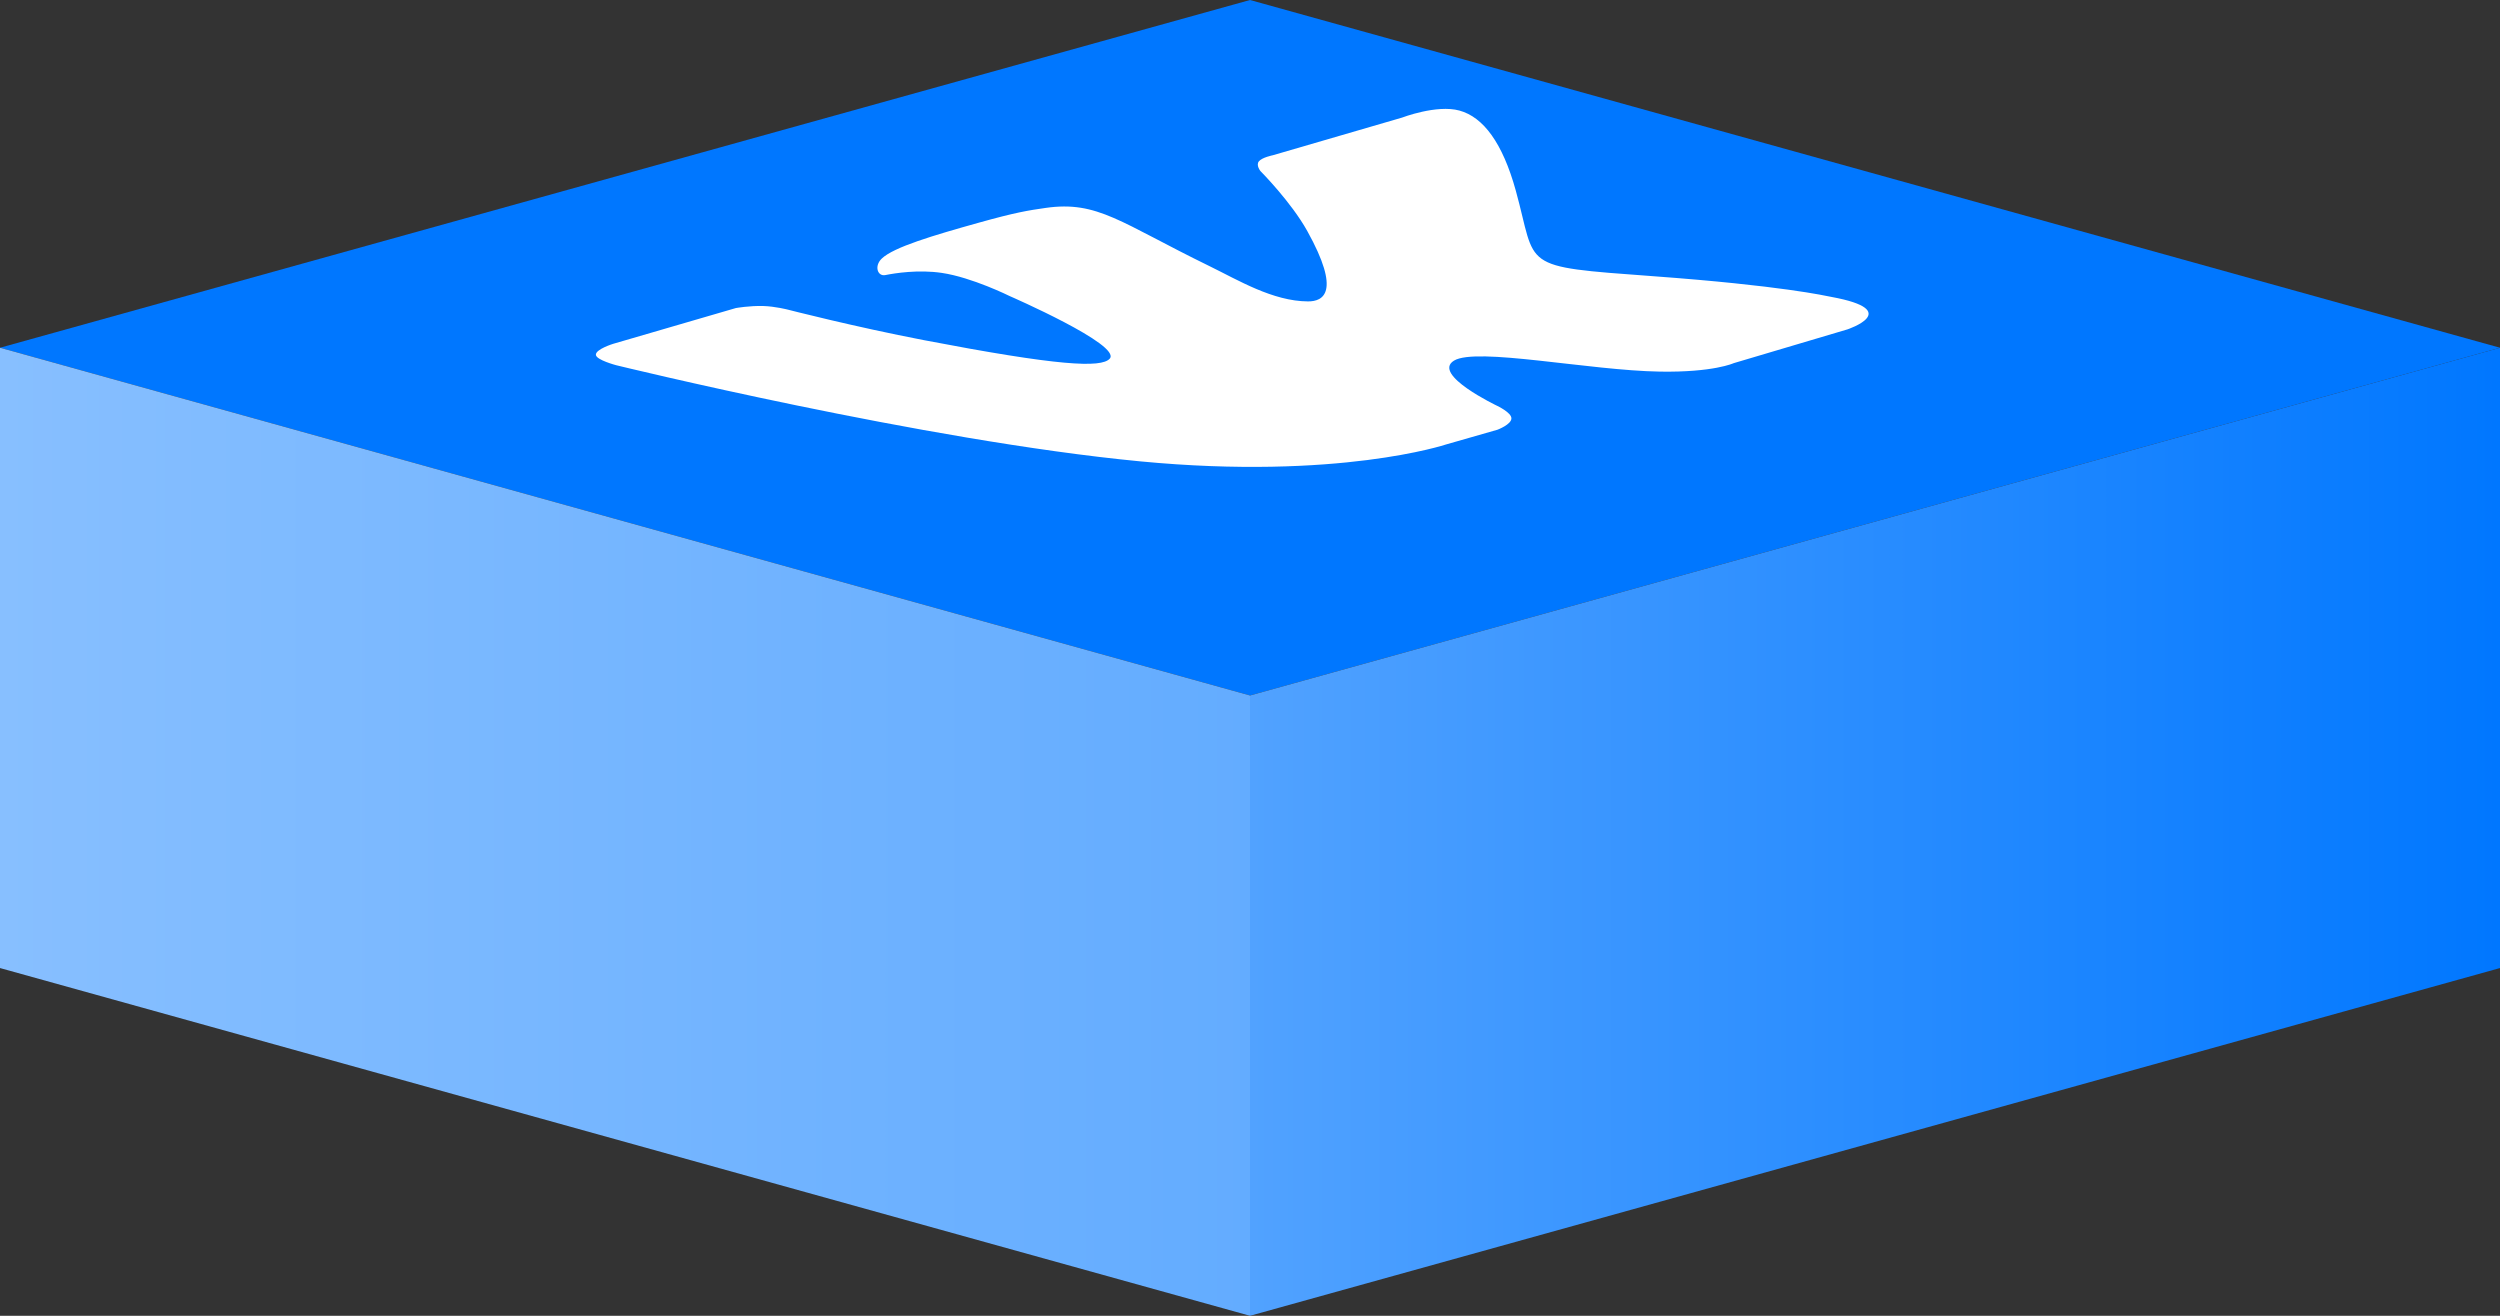 <?xml version="1.0" encoding="UTF-8"?> <svg xmlns="http://www.w3.org/2000/svg" width="133" height="70" viewBox="0 0 133 70" fill="none"><rect x="0" y="0" width="133" height="70" fill="#333333" stroke="none"/> <path d="M0 18.5L66.5 0L133 18.5L66.5 37L0 18.5Z" fill="#0077FF"></path> <path d="M0 51.5V18.5L66.5 37L133 18.5V51.5L66.5 70L0 51.5Z" fill="url(#paint0_linear_6675_70)"></path> <path fill-rule="evenodd" clip-rule="evenodd" d="M76.921 23.648L79.667 22.861C79.667 22.861 80.412 22.582 80.407 22.252C80.405 21.948 79.655 21.593 79.655 21.593C79.655 21.593 76.15 19.925 77.352 19.186C78.538 18.459 84.538 19.709 88.308 19.77C91.159 19.817 92.233 19.32 92.233 19.32L98.288 17.522C98.288 17.522 101.313 16.511 97.427 15.795C97.109 15.736 94.793 15.196 87.922 14.692C80.731 14.164 81.787 14.28 80.637 10.13C79.936 7.602 78.914 6.23 77.64 5.881C76.427 5.55 74.583 6.258 74.583 6.258L67.715 8.259C67.715 8.259 67.138 8.374 66.97 8.586C66.808 8.794 67.055 9.1 67.055 9.1C67.055 9.1 68.688 10.743 69.548 12.292C71.364 15.56 70.392 16.038 69.586 16.035C67.708 16.025 65.864 14.899 64.347 14.159C59.606 11.847 58.397 10.662 55.622 11.062C54.702 11.194 54.037 11.298 52.098 11.84C49.609 12.535 47.554 13.148 46.915 13.751C46.49 14.152 46.687 14.718 47.102 14.634C47.616 14.531 48.854 14.334 50.101 14.518C51.711 14.755 53.712 15.75 53.712 15.75C53.712 15.75 59.699 18.356 59.036 19.083C58.58 19.582 56.332 19.474 49.151 18.096C45.473 17.39 41.899 16.469 41.899 16.469C41.899 16.469 41.225 16.298 40.609 16.28C39.862 16.259 39.146 16.389 39.146 16.389L32.622 18.291C32.622 18.291 31.662 18.586 31.702 18.886C31.737 19.152 32.771 19.427 32.771 19.427C32.771 19.427 49.171 23.446 60.665 24.545C71.204 25.553 76.921 23.648 76.921 23.648Z" fill="white"></path> <defs> <linearGradient id="paint0_linear_6675_70" x1="-1.10168e-06" y1="37" x2="133" y2="37" gradientUnits="userSpaceOnUse"> <stop stop-color="#87BFFF"></stop> <stop offset="0.5" stop-color="#63ACFF"></stop> <stop offset="0.5" stop-color="#51A2FF"></stop> <stop offset="0.592" stop-color="#429AFF"></stop> <stop offset="1" stop-color="#0077FF"></stop> </linearGradient> </defs> </svg> 